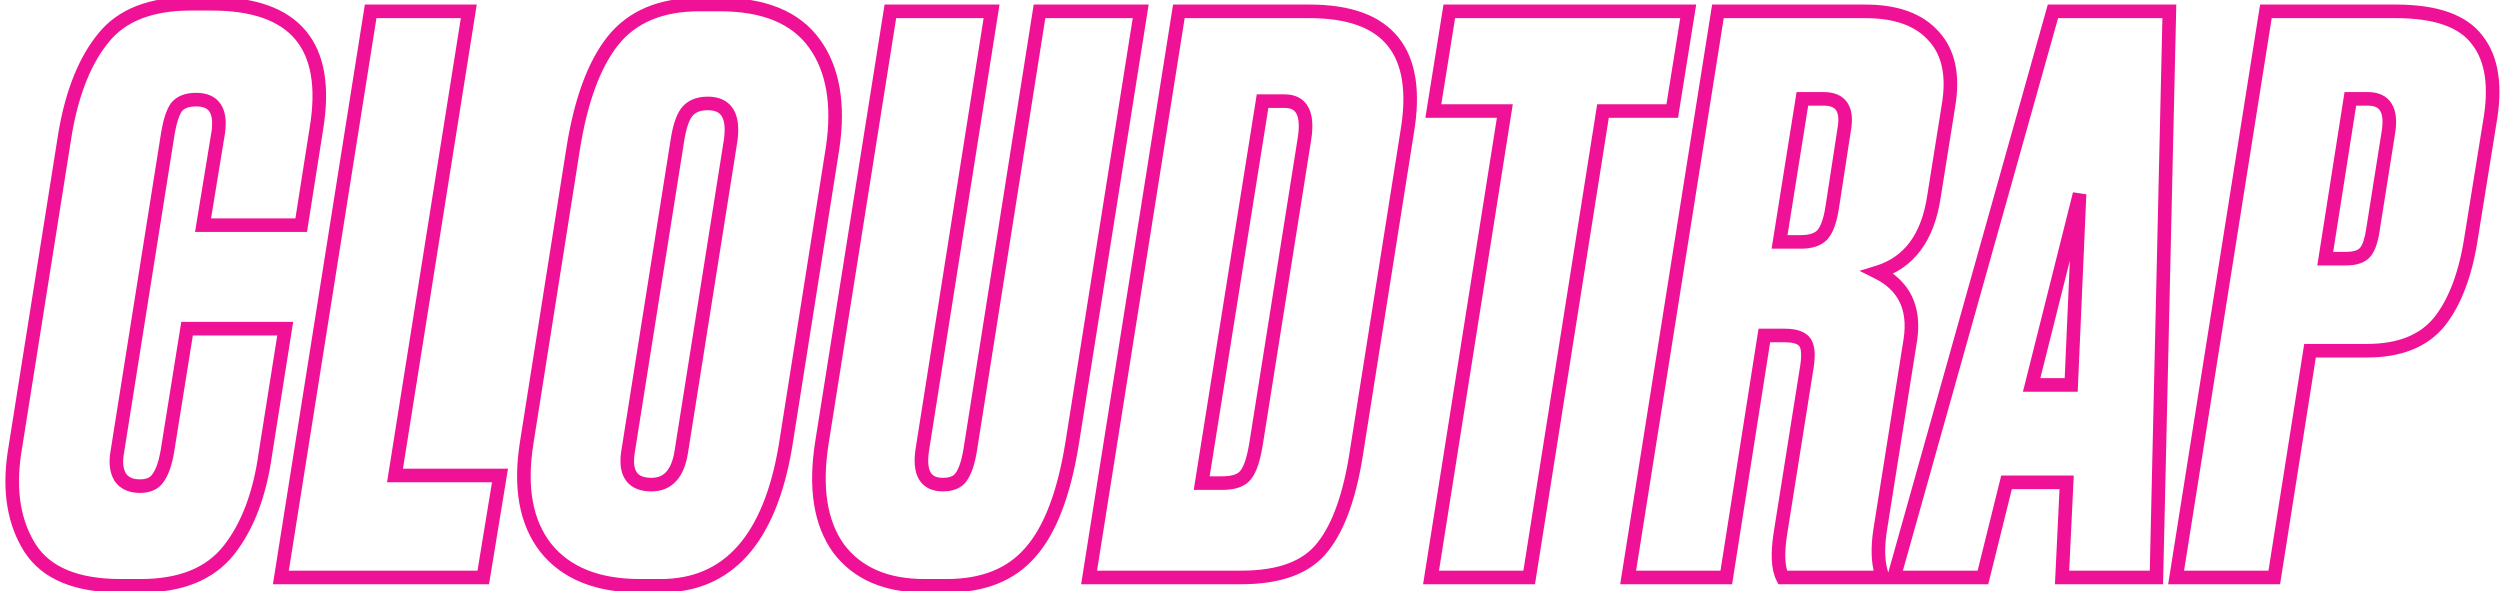 <?xml version="1.0" encoding="UTF-8"?> <svg xmlns="http://www.w3.org/2000/svg" width="368" height="87" viewBox="0 0 368 87" fill="none"> <path d="M24.624 66.52L25.609 66.691L25.611 66.678L24.624 66.52ZM27.536 48.376V47.376H26.684L26.549 48.218L27.536 48.376ZM41.984 48.376L42.972 48.533L43.155 47.376H41.984V48.376ZM39.072 66.744L38.084 66.587L38.083 66.598L38.081 66.608L39.072 66.744ZM33.696 80.968L34.482 81.587L34.482 81.587L33.696 80.968ZM4.464 80.744L3.622 81.283L3.627 81.291L4.464 80.744ZM2.112 66.744L1.124 66.587L1.123 66.599L2.112 66.744ZM9.616 19.48L8.631 19.308L8.63 19.315L8.628 19.323L9.616 19.48ZM15.216 5.592L15.99 6.225L15.997 6.217L15.216 5.592ZM46.576 18.92L45.589 18.758L45.588 18.764L46.576 18.92ZM44.336 33.144V34.144H45.191L45.324 33.3L44.336 33.144ZM29.888 33.144L28.901 32.982L28.711 34.144H29.888V33.144ZM32.128 19.48L33.115 19.642L33.117 19.63L33.118 19.618L32.128 19.48ZM25.968 15.784L25.187 15.159L25.167 15.184L25.149 15.21L25.968 15.784ZM24.736 19.48L23.751 19.309L23.75 19.316L23.748 19.323L24.736 19.48ZM17.232 66.744L16.244 66.587L16.244 66.588L17.232 66.744ZM17.68 70.216L16.816 70.72L16.831 70.746L16.848 70.771L17.68 70.216ZM23.28 70.328L22.471 69.74L22.453 69.765L22.436 69.791L23.28 70.328ZM25.611 66.678L28.523 48.535L26.549 48.218L23.637 66.362L25.611 66.678ZM27.536 49.376H41.984V47.376H27.536V49.376ZM40.996 48.219L38.084 66.587L40.06 66.901L42.972 48.533L40.996 48.219ZM38.081 66.608C37.276 72.464 35.531 77.02 32.91 80.349L34.482 81.587C37.386 77.897 39.225 72.97 40.063 66.88L38.081 66.608ZM32.91 80.349C30.394 83.545 26.402 85.232 20.704 85.232V87.232C26.803 87.232 31.472 85.409 34.482 81.587L32.91 80.349ZM20.704 85.232H17.792V87.232H20.704V85.232ZM17.792 85.232C11.458 85.232 7.427 83.453 5.301 80.197L3.627 81.291C6.28 85.353 11.134 87.232 17.792 87.232V85.232ZM5.306 80.205C3.079 76.726 2.305 72.319 3.101 66.889L1.123 66.599C0.276 72.369 1.07 77.296 3.622 81.283L5.306 80.205ZM3.1 66.901L10.604 19.637L8.628 19.323L1.124 66.587L3.1 66.901ZM10.601 19.652C11.629 13.78 13.447 9.333 15.99 6.225L14.442 4.959C11.608 8.422 9.694 13.233 8.631 19.308L10.601 19.652ZM15.997 6.217C18.431 3.174 22.382 1.552 28.096 1.552V-0.448C22.013 -0.448 17.377 1.29 14.435 4.967L15.997 6.217ZM28.096 1.552H31.12V-0.448H28.096V1.552ZM31.12 1.552C37.145 1.552 41.156 3.051 43.459 5.788C45.763 8.527 46.576 12.764 45.589 18.758L47.563 19.082C48.592 12.83 47.837 7.884 44.989 4.5C42.14 1.114 37.415 -0.448 31.12 -0.448V1.552ZM45.588 18.764L43.348 32.988L45.324 33.3L47.564 19.076L45.588 18.764ZM44.336 32.144H29.888V34.144H44.336V32.144ZM30.875 33.306L33.115 19.642L31.141 19.318L28.901 32.982L30.875 33.306ZM33.118 19.618C33.355 17.922 33.227 16.416 32.481 15.309C31.692 14.139 30.391 13.664 28.88 13.664V15.664C29.982 15.664 30.529 15.992 30.823 16.427C31.159 16.926 31.349 17.828 31.138 19.342L33.118 19.618ZM28.88 13.664C27.362 13.664 26.043 14.09 25.187 15.159L26.749 16.409C27.088 15.985 27.71 15.664 28.88 15.664V13.664ZM25.149 15.21C24.496 16.143 24.056 17.555 23.751 19.309L25.721 19.651C26.014 17.97 26.395 16.918 26.787 16.358L25.149 15.21ZM23.748 19.323L16.244 66.587L18.22 66.901L25.724 19.637L23.748 19.323ZM16.244 66.588C15.998 68.148 16.14 69.56 16.816 70.72L18.544 69.712C18.175 69.08 18.018 68.178 18.22 66.9L16.244 66.588ZM16.848 70.771C17.677 72.015 19.008 72.56 20.592 72.56V70.56C19.488 70.56 18.877 70.209 18.512 69.661L16.848 70.771ZM20.592 72.56C22.086 72.56 23.362 72.061 24.124 70.865L22.436 69.791C22.152 70.237 21.637 70.56 20.592 70.56V72.56ZM24.089 70.916C24.819 69.912 25.301 68.466 25.609 66.691L23.639 66.349C23.35 68.009 22.936 69.101 22.471 69.74L24.089 70.916ZM54.559 1.672V0.672H53.706L53.572 1.515L54.559 1.672ZM69.007 1.672L69.995 1.829L70.179 0.672H69.007V1.672ZM58.144 69.992L57.156 69.835L56.972 70.992H58.144V69.992ZM73.6 69.992L74.586 70.154L74.777 68.992H73.6V69.992ZM71.135 85V86H71.985L72.122 85.162L71.135 85ZM41.343 85L40.356 84.843L40.172 86H41.343V85ZM54.559 2.672H69.007V0.672H54.559V2.672ZM68.02 1.515L57.156 69.835L59.131 70.149L69.995 1.829L68.02 1.515ZM58.144 70.992H73.6V68.992H58.144V70.992ZM72.613 69.83L70.149 84.838L72.122 85.162L74.586 70.154L72.613 69.83ZM71.135 84H41.343V86H71.135V84ZM42.331 85.157L55.547 1.829L53.572 1.515L40.356 84.843L42.331 85.157ZM101.049 16.568L100.249 15.968L100.245 15.974L100.24 15.98L101.049 16.568ZM99.705 20.712L100.693 20.869L100.693 20.864L99.705 20.712ZM92.425 66.632L91.438 66.475L91.436 66.483L91.435 66.491L92.425 66.632ZM100.265 66.632L101.252 66.796L101.253 66.789L100.265 66.632ZM107.545 20.712L108.533 20.869L108.534 20.861L108.535 20.853L107.545 20.712ZM122.553 21.832L123.541 21.988L123.542 21.98L122.553 21.832ZM115.609 65.736L116.595 65.903L116.597 65.892L115.609 65.736ZM80.329 80.632L79.541 81.247L79.548 81.257L80.329 80.632ZM77.529 65.176L78.517 65.333L78.517 65.332L77.529 65.176ZM84.361 21.944L85.349 22.1L85.349 22.1L84.361 21.944ZM90.185 6.04L89.401 5.419L89.399 5.421L90.185 6.04ZM104.185 14.224C102.544 14.224 101.159 14.754 100.249 15.968L101.849 17.168C102.283 16.59 102.989 16.224 104.185 16.224V14.224ZM100.24 15.98C99.497 17.002 99.021 18.582 98.717 20.56L100.693 20.864C100.987 18.959 101.407 17.777 101.858 17.156L100.24 15.98ZM98.718 20.555L91.438 66.475L93.413 66.789L100.693 20.869L98.718 20.555ZM91.435 66.491C91.196 68.163 91.345 69.659 92.153 70.754C92.99 71.889 94.339 72.336 95.897 72.336V70.336C94.692 70.336 94.081 69.999 93.762 69.566C93.412 69.093 93.206 68.237 93.415 66.773L91.435 66.491ZM95.897 72.336C97.334 72.336 98.574 71.853 99.514 70.841C100.425 69.859 100.973 68.469 101.252 66.796L99.279 66.468C99.035 67.931 98.593 68.893 98.048 69.48C97.533 70.035 96.85 70.336 95.897 70.336V72.336ZM101.253 66.789L108.533 20.869L106.557 20.555L99.278 66.475L101.253 66.789ZM108.535 20.853C108.808 18.945 108.693 17.287 107.95 16.074C107.156 14.776 105.8 14.224 104.185 14.224V16.224C105.333 16.224 105.919 16.586 106.244 17.118C106.622 17.735 106.805 18.82 106.555 20.571L108.535 20.853ZM102.953 1.664H105.977V-0.336H102.953V1.664ZM105.977 1.664C112.284 1.664 116.547 3.505 119.056 6.963L120.675 5.789C117.658 1.631 112.662 -0.336 105.977 -0.336V1.664ZM119.056 6.963C121.612 10.487 122.512 15.343 121.564 21.684L123.542 21.98C124.536 15.329 123.643 9.881 120.675 5.789L119.056 6.963ZM121.565 21.676L114.621 65.58L116.597 65.892L123.541 21.988L121.565 21.676ZM114.623 65.569C113.482 72.303 111.423 77.22 108.536 80.441C105.682 83.626 101.949 85.232 97.241 85.232V87.232C102.464 87.232 106.758 85.422 110.026 81.775C113.262 78.164 115.421 72.833 116.595 65.903L114.623 65.569ZM97.241 85.232H94.217V87.232H97.241V85.232ZM94.217 85.232C88.147 85.232 83.851 83.434 81.11 80.007L79.548 81.257C82.781 85.297 87.743 87.232 94.217 87.232V85.232ZM81.118 80.017C78.436 76.579 77.497 71.744 78.517 65.333L76.541 65.019C75.471 71.75 76.398 77.218 79.541 81.247L81.118 80.017ZM78.517 65.332L85.349 22.1L83.373 21.788L76.541 65.02L78.517 65.332ZM85.349 22.1C86.457 15.083 88.36 9.975 90.971 6.659L89.399 5.421C86.485 9.123 84.505 14.618 83.373 21.788L85.349 22.1ZM90.969 6.661C93.572 3.373 97.503 1.664 102.953 1.664V-0.336C97.054 -0.336 92.473 1.539 89.401 5.419L90.969 6.661ZM120.983 65.176L119.995 65.019L119.995 65.021L120.983 65.176ZM131.063 1.672V0.672H130.209L130.075 1.515L131.063 1.672ZM145.959 1.672L146.946 1.828L147.129 0.672H145.959V1.672ZM135.767 66.184L134.779 66.028L134.778 66.034L135.767 66.184ZM141.479 70.216L140.67 69.628L140.664 69.635L140.659 69.642L141.479 70.216ZM142.823 66.184L143.81 66.342L143.81 66.34L142.823 66.184ZM153.015 1.672V0.672H152.16L152.027 1.516L153.015 1.672ZM167.911 1.672L168.898 1.829L169.082 0.672H167.911V1.672ZM157.831 65.176L158.818 65.334L158.818 65.333L157.831 65.176ZM151.671 81.304L150.922 80.641L150.914 80.65L151.671 81.304ZM123.447 80.744L122.635 81.328L122.642 81.338L122.648 81.347L123.447 80.744ZM121.97 65.333L132.05 1.829L130.075 1.515L119.995 65.019L121.97 65.333ZM131.063 2.672H145.959V0.672H131.063V2.672ZM144.971 1.516L134.779 66.028L136.754 66.34L146.946 1.828L144.971 1.516ZM134.778 66.034C134.505 67.826 134.589 69.397 135.268 70.554C136.002 71.805 137.279 72.336 138.791 72.336V70.336C137.763 70.336 137.267 70.009 136.993 69.542C136.664 68.982 136.505 67.977 136.755 66.334L134.778 66.034ZM138.791 72.336C140.248 72.336 141.521 71.9 142.298 70.79L140.659 69.642C140.391 70.026 139.872 70.336 138.791 70.336V72.336ZM142.287 70.804C143.026 69.788 143.504 68.252 143.81 66.342L141.835 66.026C141.543 67.849 141.125 69.002 140.67 69.628L142.287 70.804ZM143.81 66.34L154.002 1.828L152.027 1.516L141.835 66.028L143.81 66.34ZM153.015 2.672H167.911V0.672H153.015V2.672ZM166.923 1.515L156.843 65.019L158.818 65.333L168.898 1.829L166.923 1.515ZM156.843 65.018C155.659 72.416 153.646 77.567 150.922 80.641L152.419 81.967C155.519 78.47 157.612 72.869 158.818 65.334L156.843 65.018ZM150.914 80.65C148.31 83.665 144.511 85.232 139.351 85.232V87.232C144.942 87.232 149.356 85.514 152.427 81.958L150.914 80.65ZM139.351 85.232H136.103V87.232H139.351V85.232ZM136.103 85.232C130.659 85.232 126.773 83.49 124.245 80.141L122.648 81.347C125.645 85.315 130.197 87.232 136.103 87.232V85.232ZM124.258 80.16C121.783 76.722 120.947 71.836 121.97 65.331L119.995 65.021C118.927 71.806 119.734 77.3 122.635 81.328L124.258 80.16ZM160.313 85L159.325 84.843L159.142 86H160.313V85ZM173.529 1.672V0.672H172.675L172.541 1.515L173.529 1.672ZM207.129 19.48L206.143 19.313L206.141 19.324L207.129 19.48ZM199.737 66.184L198.749 66.028L198.748 66.038L199.737 66.184ZM194.697 80.52L193.916 79.895L193.911 79.901L193.906 79.907L194.697 80.52ZM185.849 14.888V13.888H184.996L184.861 14.731L185.849 14.888ZM176.889 71.112L175.901 70.955L175.717 72.112H176.889V71.112ZM183.385 69.88L182.611 69.247L182.593 69.269L182.576 69.292L183.385 69.88ZM184.953 64.952L183.965 64.795L183.964 64.802L184.953 64.952ZM192.009 20.488L191.021 20.33L191.021 20.331L192.009 20.488ZM161.301 85.157L174.517 1.829L172.541 1.515L159.325 84.843L161.301 85.157ZM173.529 2.672H192.793V0.672H173.529V2.672ZM192.793 2.672C198.437 2.672 202.16 4.12 204.278 6.751C206.406 9.394 207.13 13.497 206.143 19.313L208.115 19.647C209.143 13.591 208.487 8.79 205.836 5.497C203.175 2.192 198.722 0.672 192.793 0.672V2.672ZM206.141 19.324L198.749 66.028L200.725 66.34L208.117 19.636L206.141 19.324ZM198.748 66.038C197.786 72.546 196.141 77.115 193.916 79.895L195.478 81.145C198.032 77.952 199.746 72.963 200.726 66.33L198.748 66.038ZM193.906 79.907C191.861 82.546 188.238 84 182.713 84V86C188.537 86 192.903 84.467 195.487 81.133L193.906 79.907ZM182.713 84H160.313V86H182.713V84ZM184.861 14.731L175.901 70.955L177.876 71.269L186.836 15.045L184.861 14.731ZM176.889 72.112H179.913V70.112H176.889V72.112ZM179.913 72.112C181.731 72.112 183.309 71.685 184.194 70.468L182.576 69.292C182.266 69.718 181.529 70.112 179.913 70.112V72.112ZM184.159 70.513C184.609 69.963 184.955 69.211 185.234 68.335C185.516 67.447 185.75 66.365 185.942 65.102L183.964 64.802C183.782 66.003 183.568 66.974 183.328 67.729C183.084 68.496 182.833 68.976 182.611 69.247L184.159 70.513ZM185.941 65.109L192.997 20.645L191.021 20.331L183.965 64.795L185.941 65.109ZM192.996 20.646C193.305 18.716 193.252 17.05 192.616 15.827C191.92 14.488 190.647 13.888 189.097 13.888V15.888C190.086 15.888 190.567 16.222 190.842 16.749C191.176 17.392 191.31 18.527 191.021 20.33L192.996 20.646ZM189.097 13.888H185.849V15.888H189.097V13.888ZM213.336 1.672V0.672H212.484L212.349 1.514L213.336 1.672ZM248.504 1.672L249.492 1.83L249.677 0.672H248.504V1.672ZM246.152 16.344V17.344H247.005L247.14 16.502L246.152 16.344ZM235.96 16.344V15.344H235.106L234.972 16.188L235.96 16.344ZM225.096 85V86H225.95L226.084 85.156L225.096 85ZM210.648 85L209.66 84.844L209.477 86H210.648V85ZM221.512 16.344L222.5 16.5L222.683 15.344H221.512V16.344ZM210.984 16.344L209.997 16.186L209.811 17.344H210.984V16.344ZM213.336 2.672H248.504V0.672H213.336V2.672ZM247.517 1.514L245.165 16.186L247.14 16.502L249.492 1.83L247.517 1.514ZM246.152 15.344H235.96V17.344H246.152V15.344ZM234.972 16.188L224.108 84.844L226.084 85.156L236.948 16.5L234.972 16.188ZM225.096 84H210.648V86H225.096V84ZM211.636 85.156L222.5 16.5L220.524 16.188L209.66 84.844L211.636 85.156ZM221.512 15.344H210.984V17.344H221.512V15.344ZM211.972 16.502L214.324 1.83L212.349 1.514L209.997 16.186L211.972 16.502ZM259.71 49.384V48.384H258.855L258.722 49.229L259.71 49.384ZM254.11 85V86H254.965L255.098 85.155L254.11 85ZM239.662 85L238.675 84.843L238.491 86H239.662V85ZM252.878 1.672V0.672H252.024L251.891 1.515L252.878 1.672ZM284.686 5.368L283.935 6.028L283.94 6.034L283.945 6.04L284.686 5.368ZM286.814 15.56L285.828 15.393L285.827 15.402L286.814 15.56ZM284.686 28.888L283.699 28.73L283.697 28.741L284.686 28.888ZM276.398 40.088L276.105 39.132L273.715 39.864L275.951 40.982L276.398 40.088ZM281.214 49.944L282.202 50.101L282.204 50.088L281.214 49.944ZM276.734 78.168L275.747 78.011L275.745 78.022L276.734 78.168ZM276.958 84.44L277.939 84.636L277.989 84.383L277.911 84.137L276.958 84.44ZM276.846 85V86H277.666L277.827 85.196L276.846 85ZM262.398 85L261.504 85.447L261.78 86H262.398V85ZM262.062 78.616L261.075 78.459L261.074 78.464L262.062 78.616ZM265.87 54.648L264.887 54.466L264.885 54.478L264.883 54.491L265.87 54.648ZM265.758 50.504L266.616 49.989L266.616 49.989L265.758 50.504ZM265.31 14.552V13.552H264.457L264.323 14.394L265.31 14.552ZM261.95 35.608L260.963 35.45L260.778 36.608H261.95V35.608ZM268.222 34.6L268.929 35.307L268.948 35.288L268.966 35.269L268.222 34.6ZM269.678 30.68L270.666 30.838L270.667 30.832L269.678 30.68ZM271.47 19.032L270.485 18.86L270.483 18.87L270.482 18.88L271.47 19.032ZM258.722 49.229L253.122 84.845L255.098 85.155L260.698 49.539L258.722 49.229ZM254.11 84H239.662V86H254.11V84ZM240.65 85.157L253.866 1.829L251.891 1.515L238.675 84.843L240.65 85.157ZM252.878 2.672H274.606V0.672H252.878V2.672ZM274.606 2.672C278.989 2.672 282.025 3.854 283.935 6.028L285.437 4.708C283.017 1.954 279.332 0.672 274.606 0.672V2.672ZM283.945 6.04C285.833 8.123 286.545 11.166 285.828 15.393L287.8 15.727C288.577 11.143 287.87 7.392 285.427 4.696L283.945 6.04ZM285.827 15.402L283.699 28.73L285.674 29.046L287.802 15.718L285.827 15.402ZM283.697 28.741C283.266 31.653 282.396 33.93 281.138 35.629C279.89 37.316 278.225 38.482 276.105 39.132L276.691 41.044C279.201 40.275 281.232 38.865 282.746 36.819C284.251 34.785 285.211 32.171 285.675 29.035L283.697 28.741ZM275.951 40.982C277.734 41.874 278.927 43.037 279.616 44.447C280.308 45.865 280.54 47.629 280.225 49.8L282.204 50.088C282.561 47.629 282.325 45.437 281.413 43.569C280.497 41.694 278.945 40.243 276.845 39.194L275.951 40.982ZM280.227 49.787L275.747 78.011L277.722 78.325L282.202 50.101L280.227 49.787ZM275.745 78.022C275.359 80.644 275.42 82.902 276.005 84.743L277.911 84.137C277.452 82.692 277.362 80.769 277.724 78.314L275.745 78.022ZM275.978 84.244L275.866 84.804L277.827 85.196L277.939 84.636L275.978 84.244ZM276.846 84H262.398V86H276.846V84ZM263.293 84.553C262.767 83.502 262.609 81.641 263.051 78.768L261.074 78.464C260.62 81.415 260.685 83.81 261.504 85.447L263.293 84.553ZM263.05 78.773L266.858 54.805L264.883 54.491L261.075 78.459L263.05 78.773ZM266.854 54.83C267.047 53.783 267.143 52.859 267.122 52.073C267.101 51.301 266.966 50.573 266.616 49.989L264.901 51.019C264.999 51.182 265.106 51.517 265.123 52.127C265.139 52.723 265.066 53.497 264.887 54.466L266.854 54.83ZM266.616 49.989C265.879 48.761 264.374 48.384 262.734 48.384V50.384C264.231 50.384 264.742 50.753 264.901 51.019L266.616 49.989ZM262.734 48.384H259.71V50.384H262.734V48.384ZM264.323 14.394L260.963 35.45L262.938 35.766L266.298 14.71L264.323 14.394ZM261.95 36.608H265.086V34.608H261.95V36.608ZM265.086 36.608C266.641 36.608 267.995 36.242 268.929 35.307L267.515 33.893C267.106 34.302 266.369 34.608 265.086 34.608V36.608ZM268.966 35.269C269.837 34.3 270.359 32.753 270.666 30.838L268.691 30.522C268.4 32.341 267.951 33.406 267.479 33.931L268.966 35.269ZM270.667 30.832L272.459 19.184L270.482 18.88L268.69 30.528L270.667 30.832ZM272.455 19.204C272.733 17.619 272.656 16.18 271.935 15.113C271.176 13.988 269.901 13.552 268.446 13.552V15.552C269.53 15.552 270.029 15.863 270.277 16.232C270.565 16.657 270.73 17.458 270.485 18.86L272.455 19.204ZM268.446 13.552H265.31V15.552H268.446V13.552ZM303.536 85L302.538 84.952L302.487 86H303.536V85ZM304.208 71L305.207 71.048L305.258 70H304.208V71ZM295.36 71V70H294.578L294.39 70.759L295.36 71ZM291.888 85V86H292.671L292.859 85.241L291.888 85ZM278.784 85L277.822 84.73L277.465 86H278.784V85ZM302.192 1.672V0.672H301.435L301.23 1.402L302.192 1.672ZM319.328 1.672L320.328 1.695L320.351 0.672H319.328V1.672ZM317.424 85V86H318.402L318.424 85.023L317.424 85ZM299.056 56.664L298.086 56.421L297.774 57.664H299.056V56.664ZM304.88 56.664V57.664H305.838L305.879 56.708L304.88 56.664ZM306.112 28.552L307.111 28.596L305.142 28.309L306.112 28.552ZM304.535 85.048L305.207 71.048L303.21 70.952L302.538 84.952L304.535 85.048ZM304.208 70H295.36V72H304.208V70ZM294.39 70.759L290.918 84.759L292.859 85.241L296.331 71.241L294.39 70.759ZM291.888 84H278.784V86H291.888V84ZM279.747 85.27L303.155 1.942L301.23 1.402L277.822 84.73L279.747 85.27ZM302.192 2.672H319.328V0.672H302.192V2.672ZM318.329 1.649L316.425 84.977L318.424 85.023L320.328 1.695L318.329 1.649ZM317.424 84H303.536V86H317.424V84ZM299.056 57.664H304.88V55.664H299.056V57.664ZM305.879 56.708L307.111 28.596L305.113 28.508L303.881 56.62L305.879 56.708ZM305.142 28.309L298.086 56.421L300.026 56.907L307.082 28.795L305.142 28.309ZM340.036 51.624V50.624H339.181L339.048 51.468L340.036 51.624ZM334.772 85V86H335.627L335.76 85.156L334.772 85ZM320.324 85L319.336 84.843L319.153 86H320.324V85ZM333.54 1.672V0.672H332.686L332.552 1.515L333.54 1.672ZM364.676 5.928L363.871 6.521L363.88 6.533L363.889 6.545L364.676 5.928ZM366.468 18.136L365.484 17.958L365.482 17.968L365.481 17.977L366.468 18.136ZM363.78 34.824L362.793 34.665L362.791 34.675L363.78 34.824ZM359.076 47.368L359.851 48L359.859 47.99L359.076 47.368ZM345.972 14.552V13.552H345.117L344.984 14.397L345.972 14.552ZM342.276 38.072L341.288 37.917L341.107 39.072H342.276V38.072ZM348.212 37.064L347.423 36.45L347.423 36.45L348.212 37.064ZM349.332 33.592L348.344 33.435L348.343 33.446L348.341 33.457L349.332 33.592ZM351.572 19.48L350.585 19.323L350.584 19.323L351.572 19.48ZM348.436 50.624H340.036V52.624H348.436V50.624ZM339.048 51.468L333.784 84.844L335.76 85.156L341.024 51.78L339.048 51.468ZM334.772 84H320.324V86H334.772V84ZM321.312 85.157L334.528 1.829L332.552 1.515L319.336 84.843L321.312 85.157ZM333.54 2.672H352.692V0.672H333.54V2.672ZM352.692 2.672C358.485 2.672 362.067 4.072 363.871 6.521L365.481 5.335C363.104 2.109 358.696 0.672 352.692 0.672V2.672ZM363.889 6.545C365.8 8.983 366.432 12.708 365.484 17.958L367.452 18.314C368.446 12.812 367.883 8.398 365.463 5.311L363.889 6.545ZM365.481 17.977L362.793 34.665L364.767 34.983L367.455 18.295L365.481 17.977ZM362.791 34.675C361.984 40.03 360.459 44.021 358.293 46.746L359.859 47.99C362.323 44.891 363.933 40.519 364.769 34.973L362.791 34.675ZM358.301 46.736C356.231 49.273 353.013 50.624 348.436 50.624V52.624C353.417 52.624 357.292 51.137 359.851 48L358.301 46.736ZM344.984 14.397L341.288 37.917L343.264 38.227L346.96 14.707L344.984 14.397ZM342.276 39.072H345.3V37.072H342.276V39.072ZM345.3 39.072C346.825 39.072 348.193 38.718 349.001 37.678L347.423 36.45C347.186 36.754 346.613 37.072 345.3 37.072V39.072ZM349.001 37.678C349.694 36.788 350.094 35.408 350.323 33.727L348.341 33.457C348.122 35.062 347.776 35.996 347.423 36.45L349.001 37.678ZM350.32 33.749L352.56 19.637L350.584 19.323L348.344 33.435L350.32 33.749ZM352.56 19.637C352.834 17.915 352.752 16.389 352.06 15.261C351.318 14.051 350.04 13.552 348.548 13.552V15.552C349.594 15.552 350.091 15.875 350.356 16.307C350.672 16.822 350.833 17.76 350.585 19.323L352.56 19.637ZM348.548 13.552H345.972V15.552H348.548V13.552Z" fill="#EF1296"></path> </svg> 